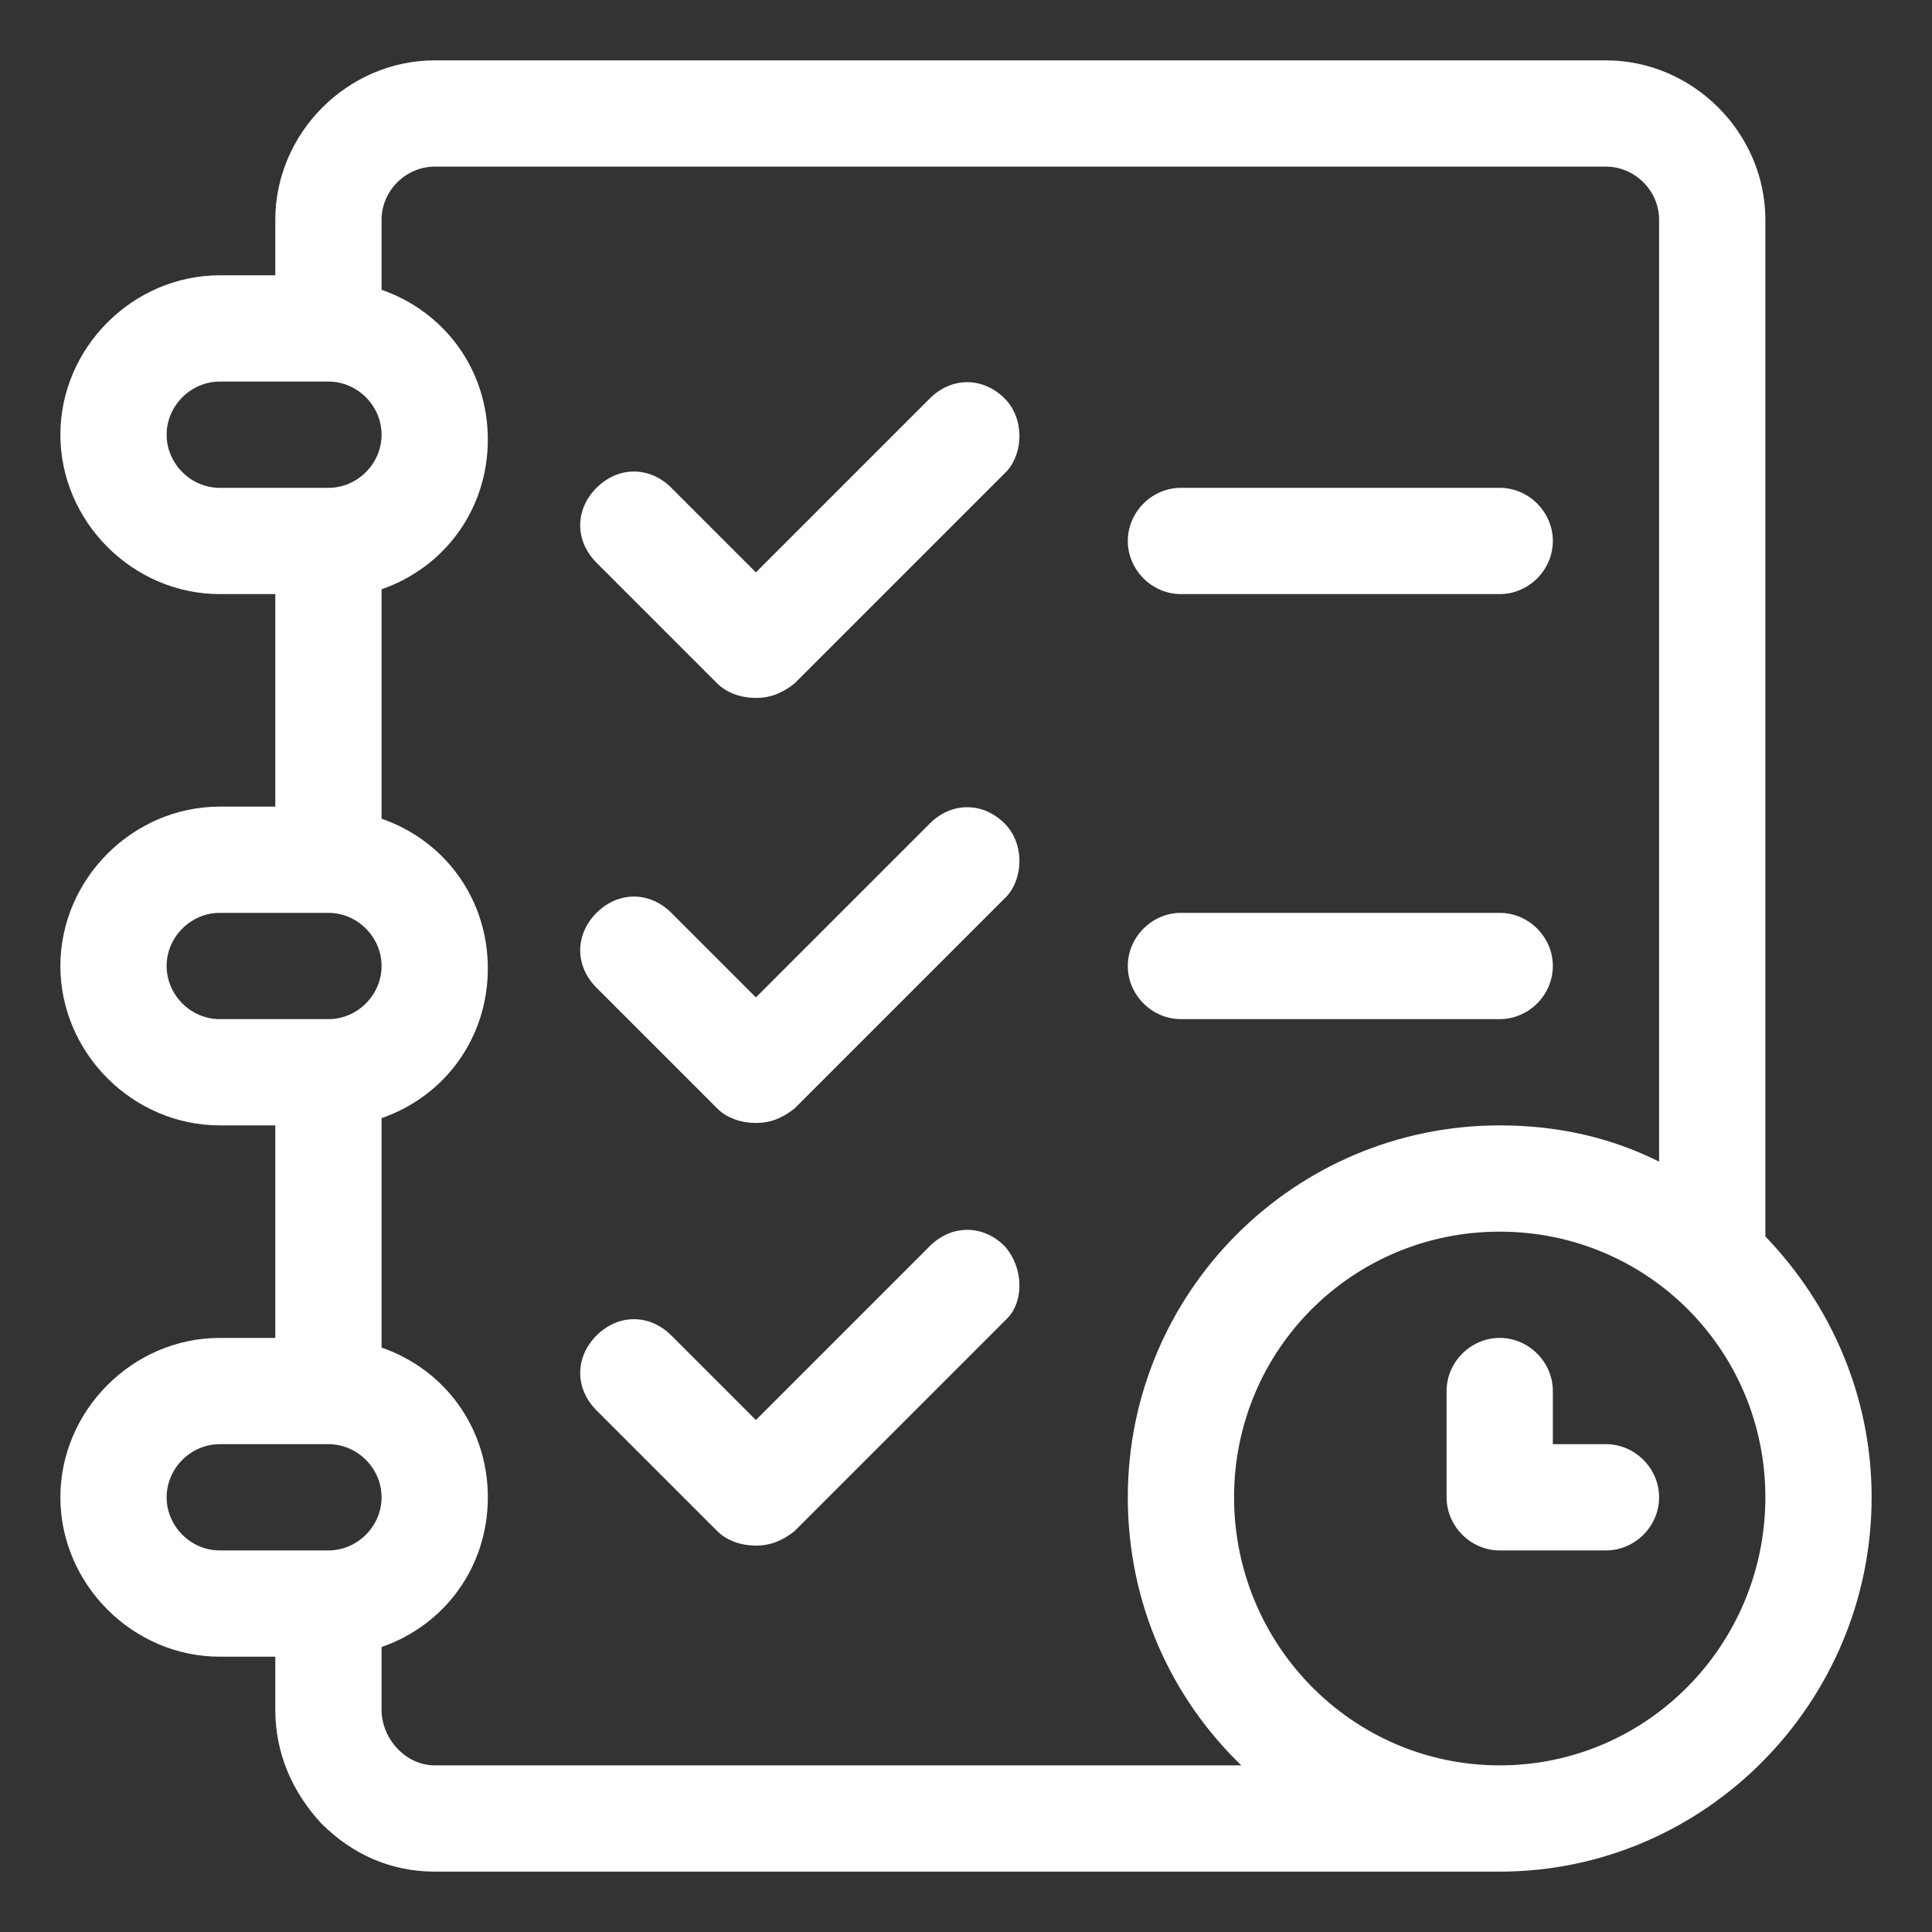 <svg enable-background="new 0 0 80 80" viewBox="0 0 80 80" xmlns="http://www.w3.org/2000/svg" xmlns:xlink="http://www.w3.org/1999/xlink"><rect x="0" y="0" width="80" height="80" fill="#333333" stroke="none"/><clipPath id="a"><path d="m2.5 2.5h75v75h-75z"/></clipPath><g fill="#fff"><path clip-path="url(#a)" d="m73.1 51.2v-42.1c0-3.6-3-6.6-6.6-6.6h-48.5c-3.6 0-6.6 3-6.6 6.6v2.3h-2.3c-3.6 0-6.6 3-6.6 6.6s3 6.6 6.6 6.6h2.3v8.8h-2.3c-3.6 0-6.6 3-6.6 6.6s3 6.6 6.6 6.6h2.3v8.8h-2.3c-3.6 0-6.6 3-6.6 6.6s3 6.6 6.6 6.6h2.3v2.2c0 1.8.7 3.4 1.9 4.7 1.3 1.3 2.9 2 4.7 2h44.1c8.5 0 15.4-7 15.4-15.5 0-4.2-1.7-8-4.4-10.8m-64-31c-1.2 0-2.2-1-2.2-2.2s1-2.2 2.2-2.2h4.5c1.2 0 2.2 1 2.2 2.2s-1 2.2-2.2 2.2zm0 22c-1.2 0-2.2-1-2.2-2.2s1-2.2 2.2-2.2h4.5c1.2 0 2.2 1 2.2 2.2s-1 2.2-2.2 2.2zm4.5 22h-4.5c-1.2 0-2.2-1-2.2-2.2s1-2.2 2.2-2.2h4.5c1.2 0 2.2 1 2.2 2.2s-1 2.2-2.2 2.2m4.4 8.9c-1.2 0-2.2-1.1-2.2-2.3v-2.6c2.6-.9 4.4-3.3 4.4-6.2s-1.8-5.3-4.4-6.2v-9.5c2.6-.9 4.4-3.3 4.4-6.2s-1.8-5.3-4.4-6.2v-9.5c2.6-.9 4.4-3.3 4.4-6.2s-1.8-5.3-4.4-6.2v-2.9c0-1.2 1-2.2 2.2-2.2h48.5c1.2 0 2.2 1 2.2 2.2v39c-2-1-4.2-1.5-6.6-1.5-8.5 0-15.4 6.9-15.4 15.4 0 4.4 1.8 8.3 4.7 11.1zm44.1 0c-6.1 0-11-5-11-11.1s4.9-11 11-11 11 4.9 11 11-4.9 11.1-11 11.1"/><path clip-path="url(#a)" d="m62.1 20.2h-13.2c-1.2 0-2.2 1-2.2 2.2s1 2.2 2.2 2.2h13.2c1.2 0 2.2-1 2.2-2.2s-1-2.2-2.2-2.2"/><path clip-path="url(#a)" d="m62.1 37.8h-13.2c-1.2 0-2.2 1-2.2 2.2s1 2.2 2.2 2.2h13.2c1.2 0 2.2-1 2.2-2.2s-1-2.2-2.2-2.2"/><path clip-path="url(#a)" d="m66.5 59.8h-2.2v-2.2c0-1.2-1-2.2-2.2-2.2s-2.2 1-2.2 2.2v4.4c0 1.2 1 2.2 2.2 2.2h4.4c1.2 0 2.2-1 2.2-2.2s-1-2.2-2.2-2.2"/><path clip-path="url(#a)" d="m41.6 16.5c-.9-.9-2.2-.9-3.1 0l-7.2 7.2-3.5-3.5c-.9-.9-2.2-.9-3.1 0s-.9 2.2 0 3.1l5 5c.4.4 1 .6 1.6.6s1.1-.2 1.6-.6l8.8-8.8c.7-.8.7-2.2-.1-3"/><path clip-path="url(#a)" d="m41.6 34.1c-.9-.9-2.2-.9-3.1 0l-7.2 7.2-3.5-3.5c-.9-.9-2.2-.9-3.1 0s-.9 2.2 0 3.1l5 5c.4.4 1 .6 1.6.6s1.1-.2 1.6-.6l8.8-8.8c.7-.8.7-2.2-.1-3"/><path clip-path="url(#a)" d="m41.6 51.6c-.9-.9-2.2-.9-3.1 0l-7.2 7.2-3.5-3.5c-.9-.9-2.2-.9-3.1 0s-.9 2.2 0 3.1l5 5c.4.4 1 .6 1.6.6s1.1-.2 1.6-.6l8.8-8.8c.7-.7.7-2.1-.1-3"/></g></svg>